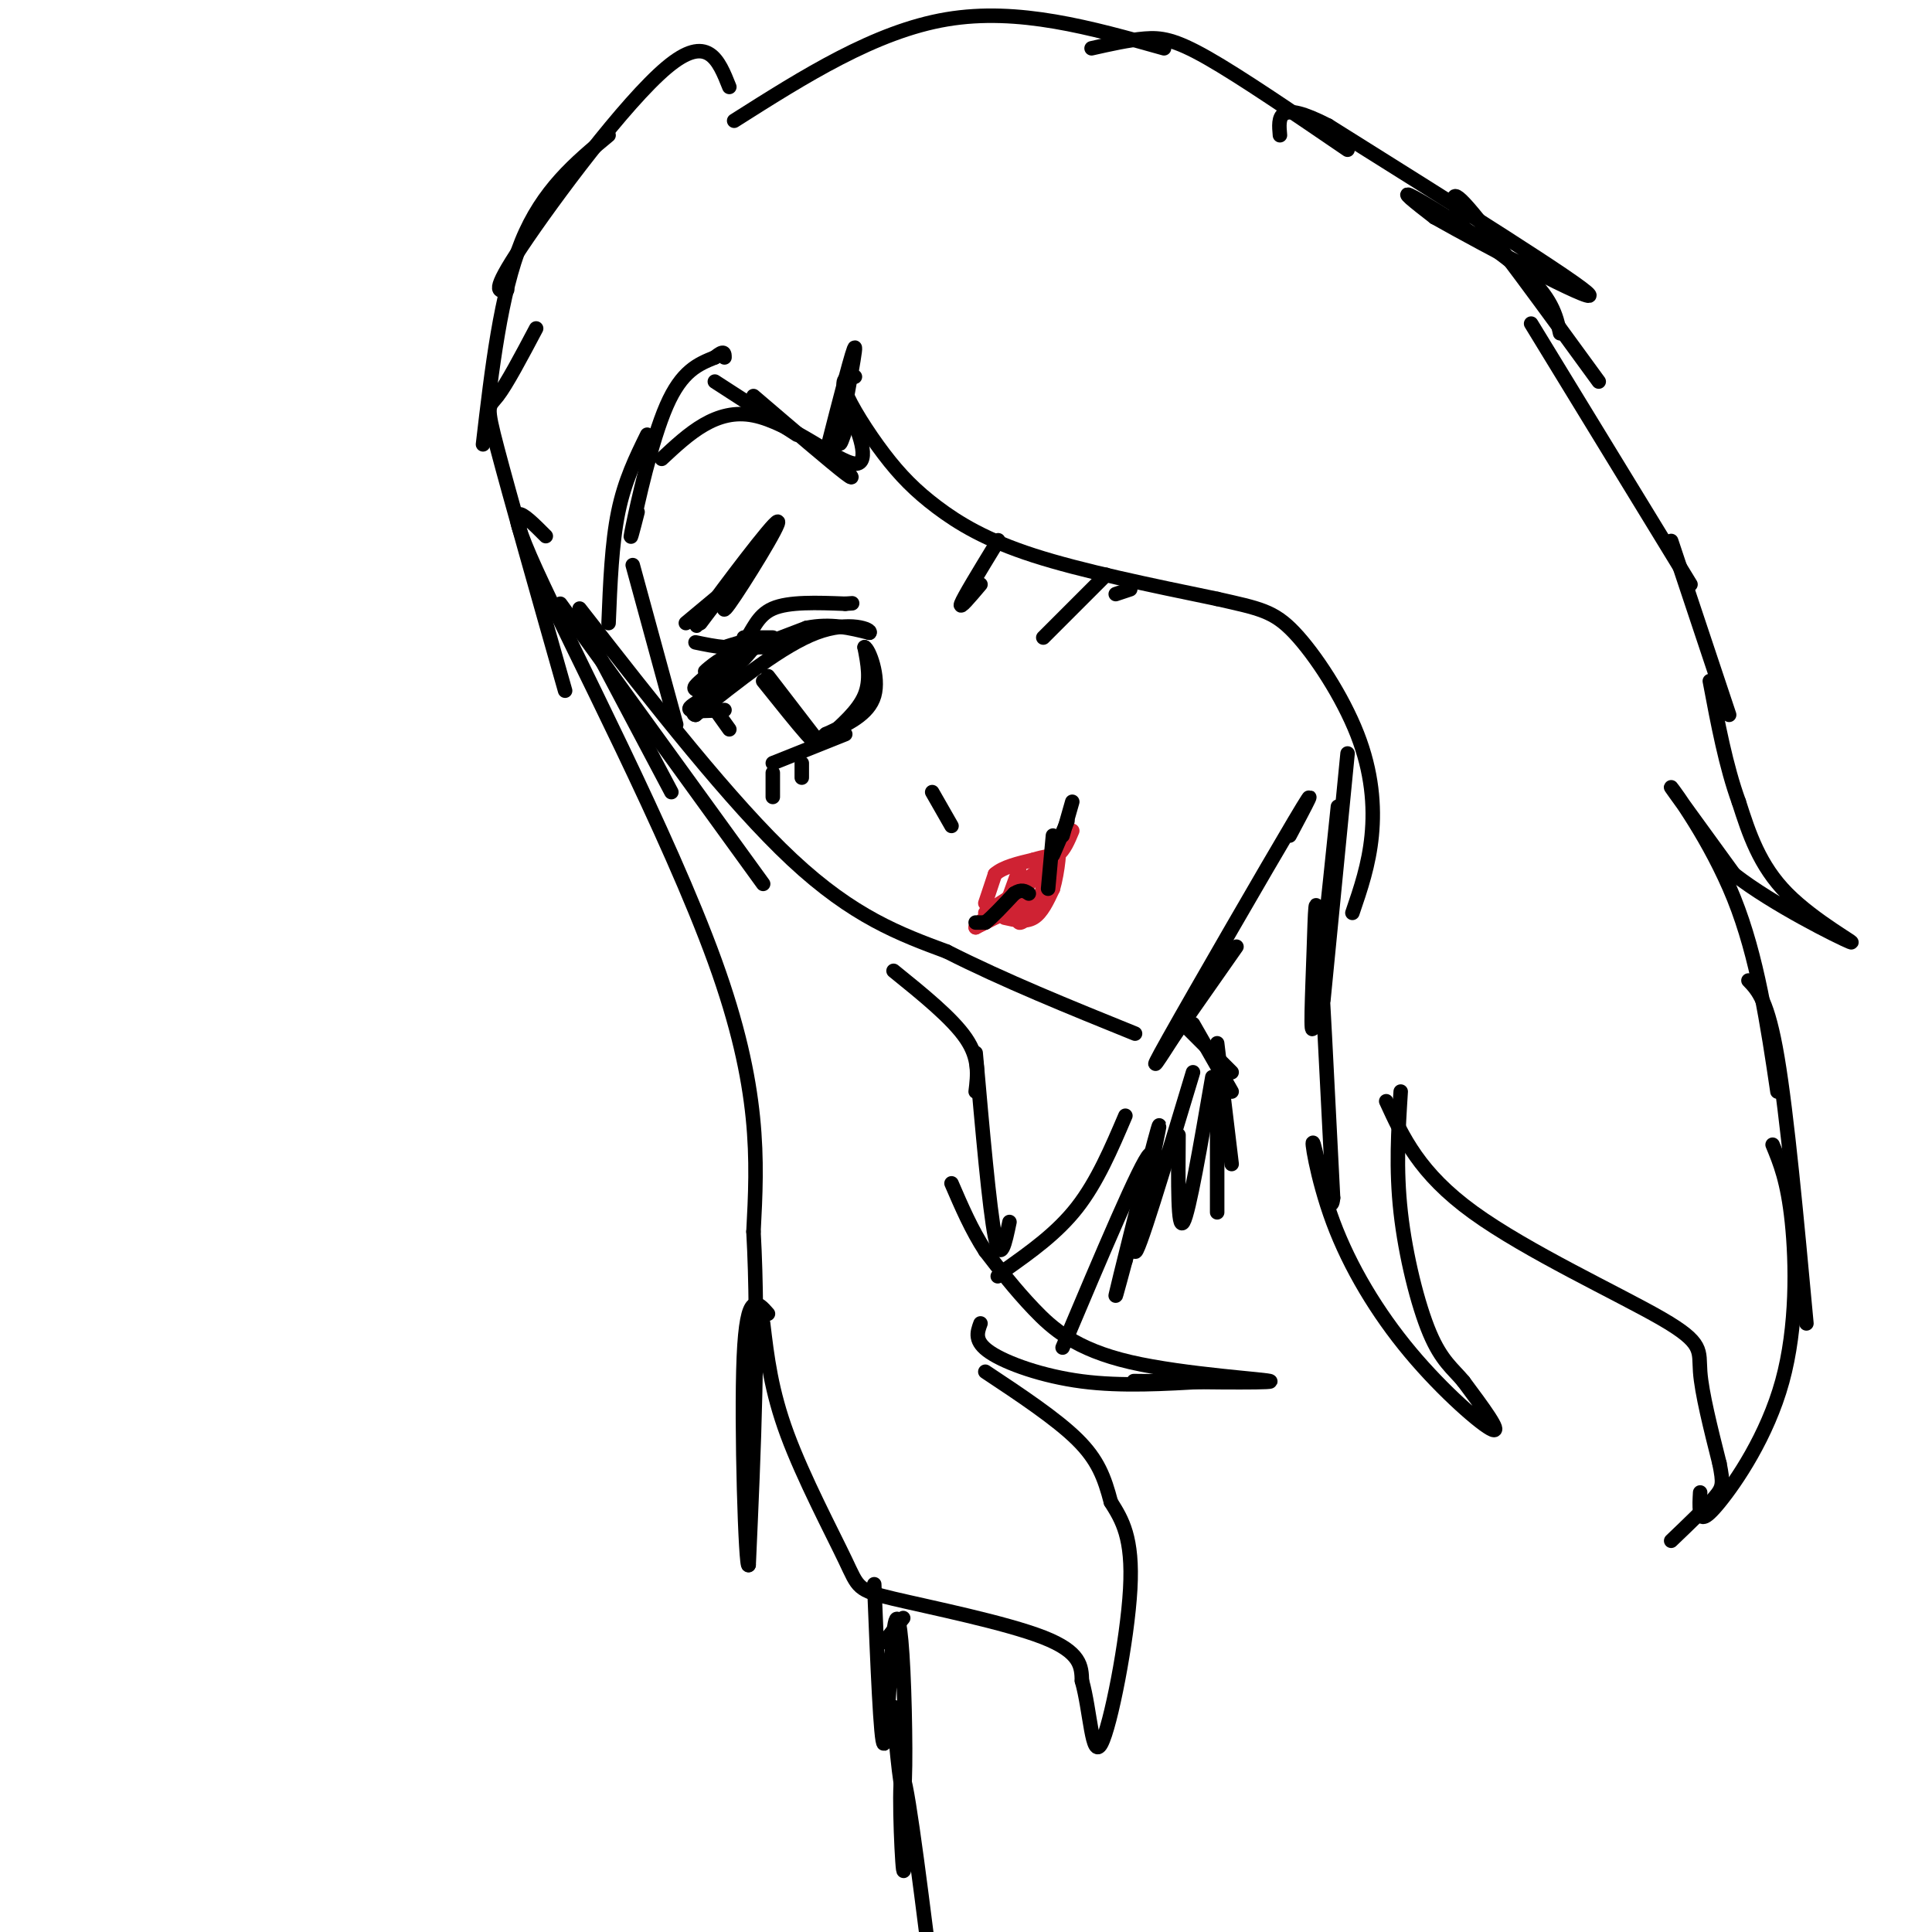 <svg viewBox='0 0 400 400' version='1.1' xmlns='http://www.w3.org/2000/svg' xmlns:xlink='http://www.w3.org/1999/xlink'><g fill='none' stroke='#000000' stroke-width='3' stroke-linecap='round' stroke-linejoin='round'><path d='M121,130c0.000,0.000 18.000,34.000 18,34'/><path d='M116,125c0.000,0.000 42.000,58.000 42,58'/><path d='M120,126c15.667,20.083 31.333,40.167 44,52c12.667,11.833 22.333,15.417 32,19'/><path d='M196,197c11.833,6.000 25.417,11.500 39,17'/><path d='M242,216c0.000,0.000 14.000,-20.000 14,-20'/><path d='M244,213c-3.756,5.911 -7.511,11.822 -2,2c5.511,-9.822 20.289,-35.378 26,-45c5.711,-9.622 2.356,-3.311 -1,3'/><path d='M177,78c-1.517,0.064 -3.033,0.128 -2,3c1.033,2.872 4.617,8.553 8,13c3.383,4.447 6.565,7.659 11,11c4.435,3.341 10.124,6.812 20,10c9.876,3.188 23.938,6.094 38,9'/><path d='M252,124c8.775,1.989 11.713,2.461 16,7c4.287,4.539 9.923,13.145 13,21c3.077,7.855 3.593,14.959 3,21c-0.593,6.041 -2.297,11.021 -4,16'/><path d='M279,156c0.000,0.000 -5.000,51.000 -5,51'/><path d='M277,167c-2.101,20.232 -4.202,40.464 -5,45c-0.798,4.536 -0.292,-6.625 0,-15c0.292,-8.375 0.369,-13.964 1,-5c0.631,8.964 1.815,32.482 3,56'/><path d='M276,248c-0.503,5.562 -3.259,-8.532 -4,-11c-0.741,-2.468 0.533,6.689 4,16c3.467,9.311 9.126,18.776 16,27c6.874,8.224 14.964,15.207 17,16c2.036,0.793 -1.982,-4.603 -6,-10'/><path d='M303,286c-2.155,-2.619 -4.542,-4.167 -7,-10c-2.458,-5.833 -4.988,-15.952 -6,-25c-1.012,-9.048 -0.506,-17.024 0,-25'/><path d='M287,228c3.411,7.446 6.821,14.893 18,23c11.179,8.107 30.125,16.875 39,22c8.875,5.125 7.679,6.607 8,11c0.321,4.393 2.161,11.696 4,19'/><path d='M356,303c0.800,4.111 0.800,4.889 -1,7c-1.800,2.111 -5.400,5.556 -9,9'/><path d='M352,309c-0.081,1.397 -0.163,2.794 0,4c0.163,1.206 0.569,2.220 4,-2c3.431,-4.220 9.885,-13.675 13,-25c3.115,-11.325 2.890,-24.522 2,-33c-0.890,-8.478 -2.445,-12.239 -4,-16'/><path d='M374,274c-2.000,-21.583 -4.000,-43.167 -6,-55c-2.000,-11.833 -4.000,-13.917 -6,-16'/><path d='M368,226c-2.067,-13.933 -4.133,-27.867 -9,-40c-4.867,-12.133 -12.533,-22.467 -13,-23c-0.467,-0.533 6.267,8.733 13,18'/><path d='M359,181c8.095,6.321 21.833,13.125 24,14c2.167,0.875 -7.238,-4.179 -13,-10c-5.762,-5.821 -7.881,-12.411 -10,-19'/><path d='M360,166c-2.667,-7.333 -4.333,-16.167 -6,-25'/><path d='M358,148c0.000,0.000 -12.000,-36.000 -12,-36'/><path d='M350,121c0.000,0.000 -33.000,-54.000 -33,-54'/><path d='M331,79c-11.167,-15.333 -22.333,-30.667 -27,-36c-4.667,-5.333 -2.833,-0.667 -1,4'/><path d='M323,69c-0.844,-3.733 -1.689,-7.467 -8,-13c-6.311,-5.533 -18.089,-12.867 -22,-15c-3.911,-2.133 0.044,0.933 4,4'/><path d='M297,45c10.133,5.733 33.467,18.067 32,16c-1.467,-2.067 -27.733,-18.533 -54,-35'/><path d='M275,26c-10.667,-5.500 -10.333,-1.750 -10,2'/><path d='M279,31c-11.044,-7.533 -22.089,-15.067 -29,-19c-6.911,-3.933 -9.689,-4.267 -13,-4c-3.311,0.267 -7.156,1.133 -11,2'/><path d='M241,10c-15.083,-4.250 -30.167,-8.500 -45,-6c-14.833,2.500 -29.417,11.750 -44,21'/><path d='M151,18c-2.222,-5.600 -4.444,-11.200 -13,-4c-8.556,7.200 -23.444,27.200 -30,37c-6.556,9.800 -4.778,9.400 -3,9'/><path d='M126,28c-6.833,5.667 -13.667,11.333 -18,22c-4.333,10.667 -6.167,26.333 -8,42'/><path d='M111,68c-3.067,5.800 -6.133,11.600 -8,14c-1.867,2.400 -2.533,1.400 0,11c2.533,9.600 8.267,29.800 14,50'/><path d='M113,111c-4.778,-4.800 -9.556,-9.600 -2,7c7.556,16.600 27.444,54.600 37,81c9.556,26.400 8.778,41.200 8,56'/><path d='M156,255c1.167,20.833 0.083,44.917 -1,69'/><path d='M155,324c-0.600,1.578 -1.600,-28.978 -1,-43c0.600,-14.022 2.800,-11.511 5,-9'/><path d='M158,274c0.823,6.970 1.646,13.939 5,23c3.354,9.061 9.239,20.212 12,26c2.761,5.788 2.397,6.212 10,8c7.603,1.788 23.172,4.939 31,8c7.828,3.061 7.914,6.030 8,9'/><path d='M224,348c1.738,6.024 2.083,16.583 4,13c1.917,-3.583 5.405,-21.310 6,-32c0.595,-10.690 -1.702,-14.345 -4,-18'/><path d='M230,311c-1.333,-5.067 -2.667,-8.733 -7,-13c-4.333,-4.267 -11.667,-9.133 -19,-14'/><path d='M203,274c-0.689,1.867 -1.378,3.733 2,6c3.378,2.267 10.822,4.933 19,6c8.178,1.067 17.089,0.533 26,0'/><path d='M241,286c-4.834,-0.053 -9.668,-0.105 -3,0c6.668,0.105 24.839,0.368 25,0c0.161,-0.368 -17.687,-1.368 -29,-4c-11.313,-2.632 -16.089,-6.895 -20,-11c-3.911,-4.105 -6.955,-8.053 -10,-12'/><path d='M204,259c-2.833,-4.333 -4.917,-9.167 -7,-14'/><path d='M209,253c-0.917,4.417 -1.833,8.833 -3,3c-1.167,-5.833 -2.583,-21.917 -4,-38'/><path d='M202,226c0.417,-3.417 0.833,-6.833 -2,-11c-2.833,-4.167 -8.917,-9.083 -15,-14'/><path d='M140,150c0.000,0.000 -9.000,-33.000 -9,-33'/><path d='M126,129c0.333,-8.250 0.667,-16.500 2,-23c1.333,-6.500 3.667,-11.250 6,-16'/><path d='M132,106c-0.978,3.822 -1.956,7.644 -1,3c0.956,-4.644 3.844,-17.756 7,-25c3.156,-7.244 6.578,-8.622 10,-10'/><path d='M148,74c2.000,-1.667 2.000,-0.833 2,0'/><path d='M148,79c0.000,0.000 17.000,11.000 17,11'/><path d='M156,82c8.083,6.917 16.167,13.833 19,16c2.833,2.167 0.417,-0.417 -2,-3'/><path d='M171,94c2.911,-11.378 5.822,-22.756 6,-22c0.178,0.756 -2.378,13.644 -3,18c-0.622,4.356 0.689,0.178 2,-4'/><path d='M176,86c1.560,2.345 4.458,10.208 1,10c-3.458,-0.208 -13.274,-8.488 -21,-10c-7.726,-1.512 -13.363,3.744 -19,9'/><path d='M151,151c0.000,0.000 -5.000,-7.000 -5,-7'/><path d='M146,144c-1.489,-1.311 -2.711,-1.089 -2,-2c0.711,-0.911 3.356,-2.956 6,-5'/><path d='M150,137c3.833,-2.000 10.417,-4.500 17,-7'/><path d='M167,130c5.000,-1.000 9.000,0.000 13,1'/><path d='M180,131c0.689,-0.600 -4.089,-2.600 -11,0c-6.911,2.600 -15.956,9.800 -25,17'/><path d='M144,148c-2.179,-0.048 4.875,-8.667 6,-11c1.125,-2.333 -3.679,1.619 -4,2c-0.321,0.381 3.839,-2.810 8,-6'/><path d='M154,133c1.911,-2.444 2.689,-5.556 6,-7c3.311,-1.444 9.156,-1.222 15,-1'/><path d='M175,125c2.500,-0.167 1.250,-0.083 0,0'/><path d='M203,121c-2.250,2.667 -4.500,5.333 -4,4c0.500,-1.333 3.750,-6.667 7,-12'/><path d='M206,113c1.167,-2.000 0.583,-1.000 0,0'/><path d='M160,158c0.000,0.000 15.000,-6.000 15,-6'/><path d='M160,160c0.000,0.000 0.000,5.000 0,5'/><path d='M166,161c0.000,0.000 0.000,-3.000 0,-3'/><path d='M216,132c0.000,0.000 13.000,-13.000 13,-13'/><path d='M231,123c0.000,0.000 3.000,-1.000 3,-1'/><path d='M150,147c-3.083,0.167 -6.167,0.333 -7,0c-0.833,-0.333 0.583,-1.167 2,-2'/><path d='M145,145c3.022,-2.756 9.578,-8.644 11,-11c1.422,-2.356 -2.289,-1.178 -6,0'/><path d='M150,134c-2.000,-0.167 -4.000,-0.583 -6,-1'/><path d='M150,134c0.000,0.000 10.000,0.000 10,0'/><path d='M154,132c0.000,0.000 6.000,0.000 6,0'/><path d='M142,129c0.000,0.000 12.000,-10.000 12,-10'/><path d='M145,129c0.000,0.000 15.000,-20.000 15,-20'/><path d='M148,125c-2.857,3.548 -5.714,7.095 -2,2c3.714,-5.095 14.000,-18.833 15,-19c1.000,-0.167 -7.286,13.238 -10,17c-2.714,3.762 0.143,-2.119 3,-8'/><path d='M193,164c0.000,0.000 4.000,7.000 4,7'/><path d='M159,140c0.000,0.000 10.000,13.000 10,13'/><path d='M171,153c3.333,-2.917 6.667,-5.833 8,-9c1.333,-3.167 0.667,-6.583 0,-10'/><path d='M179,134c0.889,0.311 3.111,6.089 2,10c-1.111,3.911 -5.556,5.956 -10,8'/><path d='M171,152c-2.044,1.733 -2.156,2.067 -4,0c-1.844,-2.067 -5.422,-6.533 -9,-11'/></g>
<g fill='none' stroke='#cf2233' stroke-width='3' stroke-linecap='round' stroke-linejoin='round'><path d='M204,187c0.000,0.000 2.000,-6.000 2,-6'/><path d='M206,181c1.667,-1.500 4.833,-2.250 8,-3'/><path d='M214,178c2.167,-0.667 3.583,-0.833 5,-1'/><path d='M219,177c1.333,-1.000 2.167,-3.000 3,-5'/><path d='M208,188c0.000,0.000 9.000,-9.000 9,-9'/><path d='M217,179c0.333,-0.667 -3.333,2.167 -7,5'/><path d='M210,184c-1.667,2.022 -2.333,4.578 -2,4c0.333,-0.578 1.667,-4.289 3,-8'/><path d='M208,190c2.167,0.500 4.333,1.000 6,0c1.667,-1.000 2.833,-3.500 4,-6'/><path d='M218,184c1.022,-3.467 1.578,-9.133 1,-9c-0.578,0.133 -2.289,6.067 -4,12'/><path d='M215,187c-1.600,2.933 -3.600,4.267 -4,4c-0.400,-0.267 0.800,-2.133 2,-4'/><path d='M213,187c-1.500,0.167 -6.250,2.583 -11,5'/><path d='M202,192c0.067,-0.689 5.733,-4.911 7,-6c1.267,-1.089 -1.867,0.956 -5,3'/></g>
<g fill='none' stroke='#000000' stroke-width='3' stroke-linecap='round' stroke-linejoin='round'><path d='M202,191c0.000,0.000 2.000,0.000 2,0'/><path d='M204,191c1.333,-1.000 3.667,-3.500 6,-6'/><path d='M210,185c1.500,-1.000 2.250,-0.500 3,0'/><path d='M217,184c0.000,0.000 1.000,-11.000 1,-11'/><path d='M218,177c0.000,0.000 3.000,-7.000 3,-7'/><path d='M220,173c0.000,0.000 2.000,-7.000 2,-7'/><path d='M245,212c0.000,0.000 10.000,10.000 10,10'/><path d='M247,212c0.000,0.000 8.000,14.000 8,14'/><path d='M252,216c0.000,0.000 3.000,25.000 3,25'/><path d='M252,228c0.000,0.000 0.000,23.000 0,23'/><path d='M251,223c-2.417,14.000 -4.833,28.000 -6,30c-1.167,2.000 -1.083,-8.000 -1,-18'/><path d='M247,222c-5.881,19.518 -11.762,39.036 -12,37c-0.238,-2.036 5.167,-25.625 5,-26c-0.167,-0.375 -5.905,22.464 -8,31c-2.095,8.536 -0.548,2.768 1,-3'/><path d='M233,261c2.067,-7.133 6.733,-23.467 5,-22c-1.733,1.467 -9.867,20.733 -18,40'/><path d='M233,231c-2.917,6.833 -5.833,13.667 -10,19c-4.167,5.333 -9.583,9.167 -15,13'/><path d='M208,263c-2.500,2.167 -1.250,1.083 0,0'/><path d='M187,335c0.000,0.000 -4.000,5.000 -4,5'/><path d='M181,328c0.674,16.550 1.349,33.099 2,33c0.651,-0.099 1.279,-16.847 2,-23c0.721,-6.153 1.533,-1.711 2,8c0.467,9.711 0.587,24.691 0,25c-0.587,0.309 -1.882,-14.055 -2,-17c-0.118,-2.945 0.941,5.527 2,14'/><path d='M187,368c0.393,8.190 0.375,21.667 0,19c-0.375,-2.667 -1.107,-21.476 0,-19c1.107,2.476 4.054,26.238 7,50'/><path d='M194,418c1.133,8.933 0.467,6.267 0,3c-0.467,-3.267 -0.733,-7.133 -1,-11'/></g>
</svg>